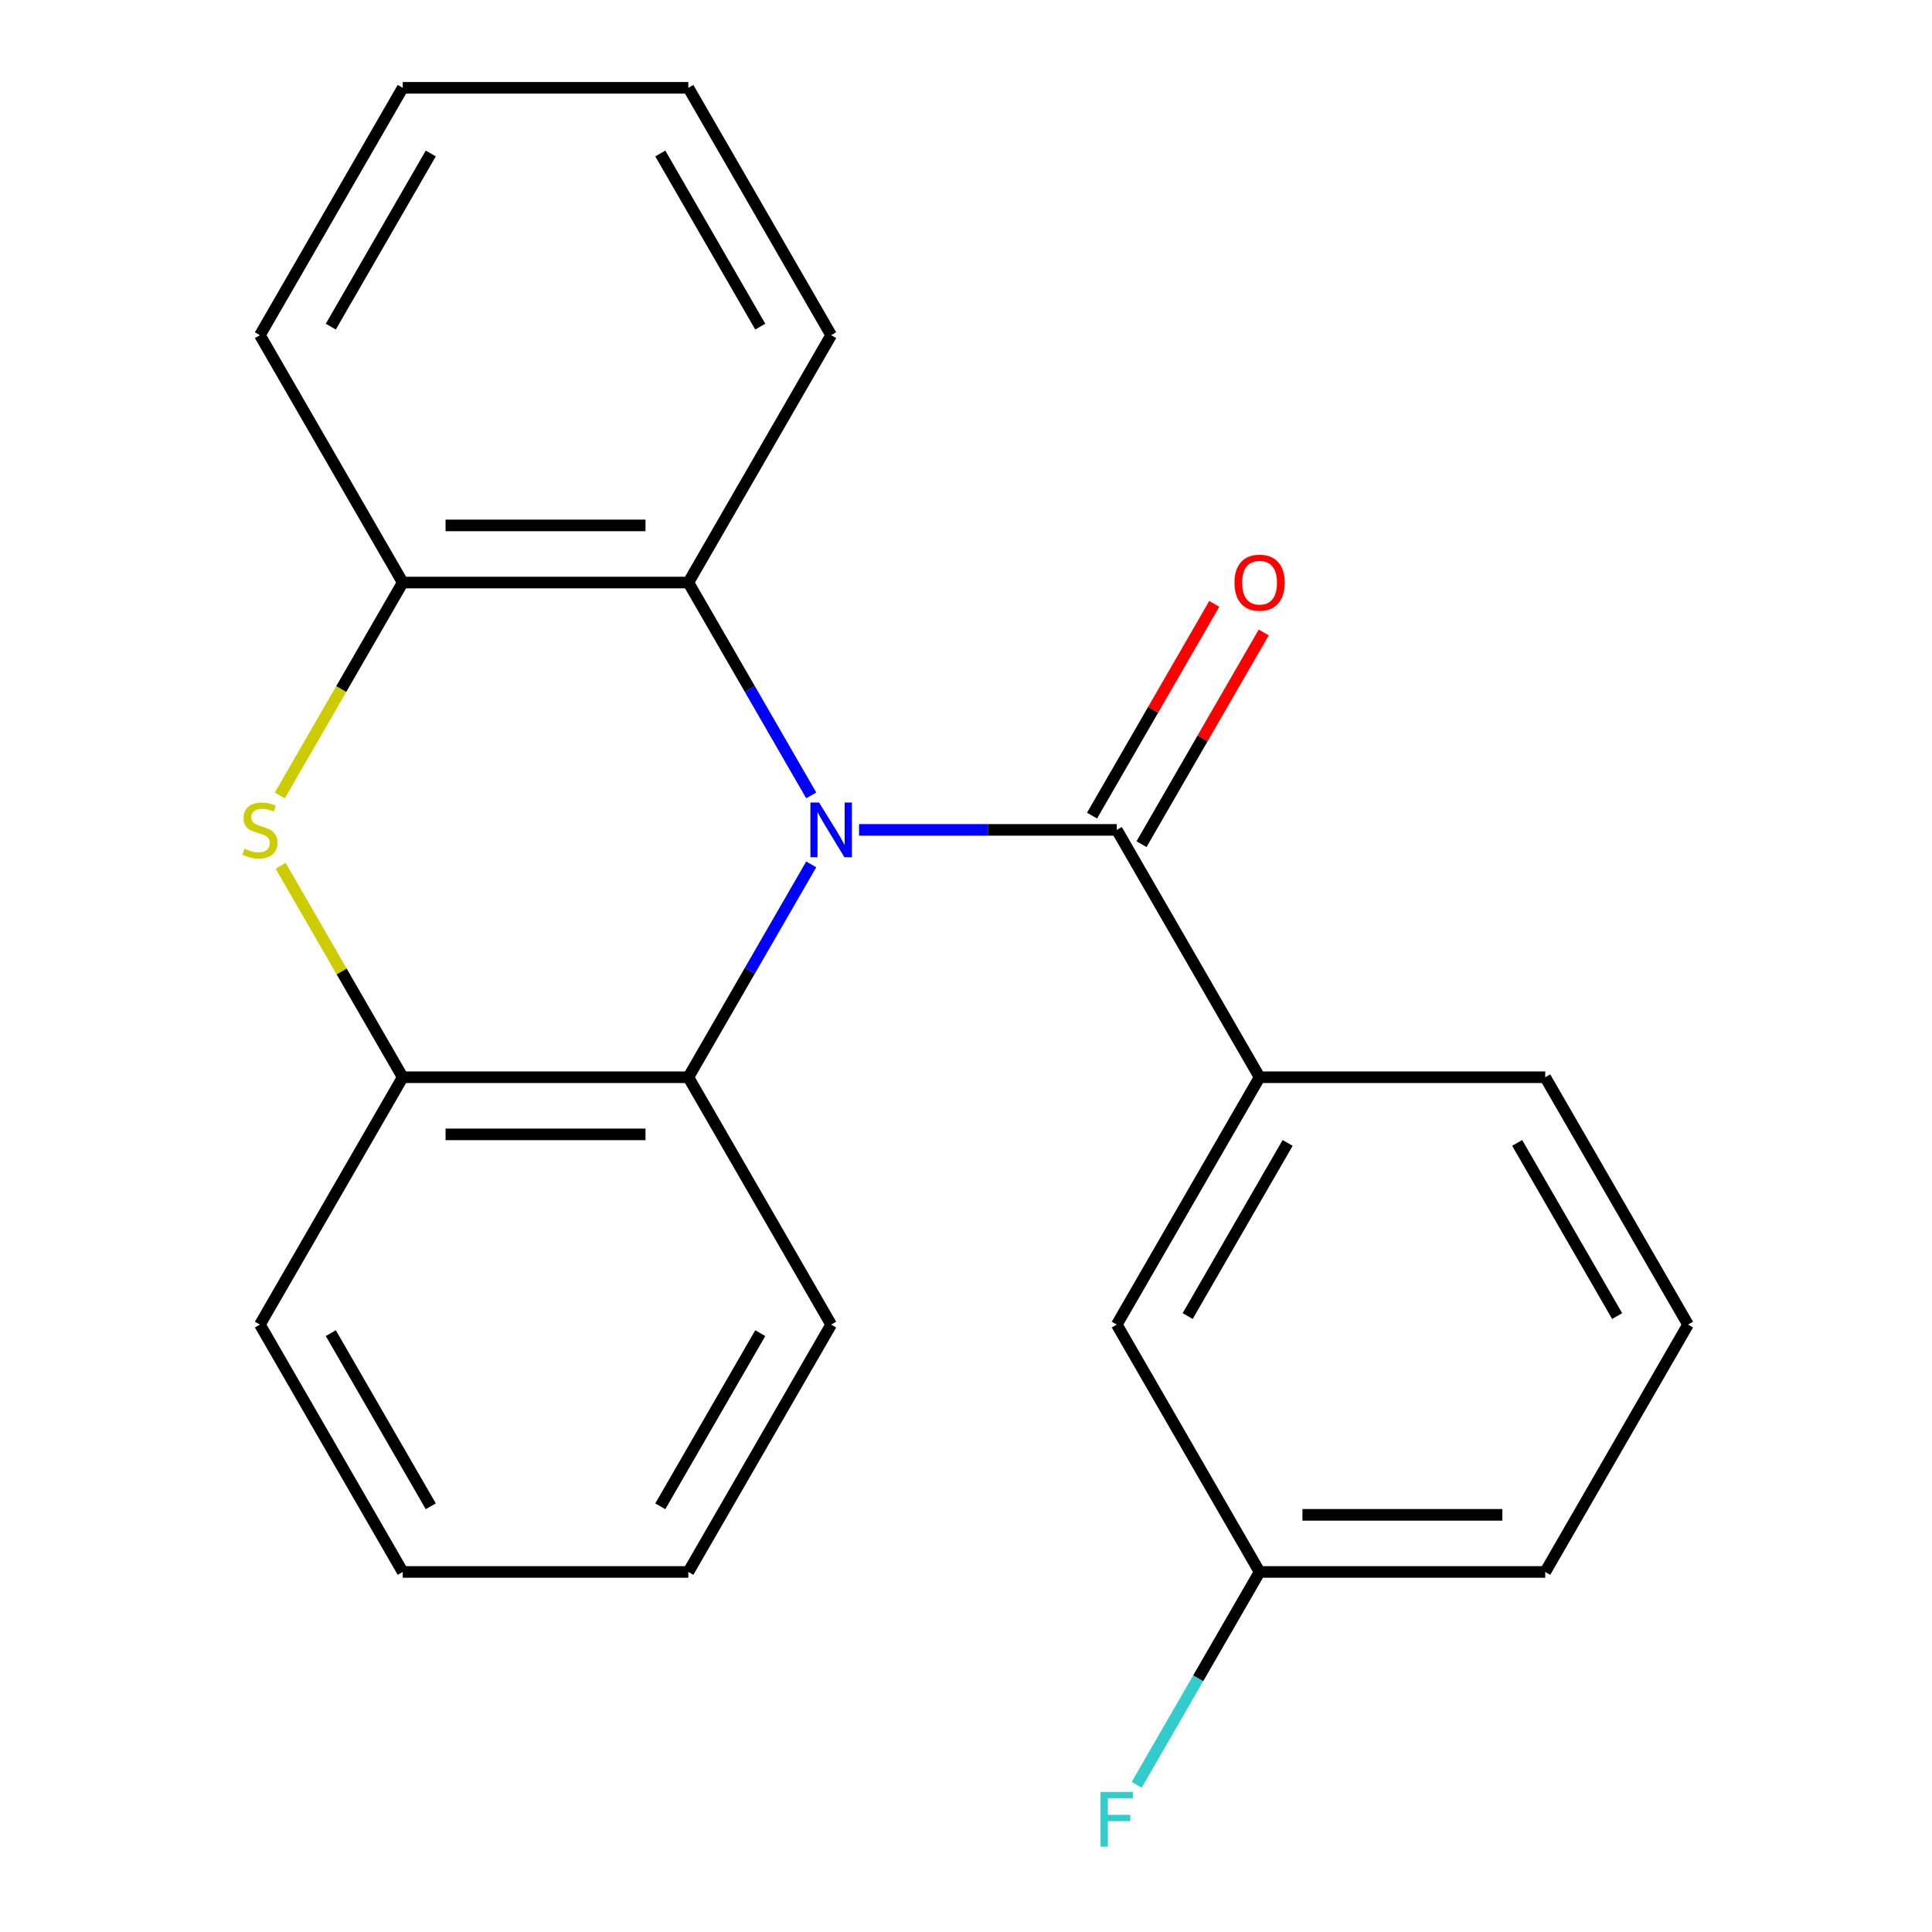 <?xml version='1.0' encoding='iso-8859-1'?>
<svg version='1.1' baseProfile='full'
              xmlns='http://www.w3.org/2000/svg'
                      xmlns:rdkit='http://www.rdkit.org/xml'
                      xmlns:xlink='http://www.w3.org/1999/xlink'
                  xml:space='preserve'
width='1000px' height='1000px' viewBox='0 0 1000 1000'>
<!-- END OF HEADER -->
<rect style='opacity:1.0;fill:#FFFFFF;stroke:none' width='1000' height='1000' x='0' y='0'> </rect>
<path class='bond-0' d='M 444.643,429.549 L 511.344,429.549' style='fill:none;fill-rule:evenodd;stroke:#0000FF;stroke-width:6px;stroke-linecap:butt;stroke-linejoin:miter;stroke-opacity:1' />
<path class='bond-0' d='M 511.344,429.549 L 578.045,429.549' style='fill:none;fill-rule:evenodd;stroke:#000000;stroke-width:6px;stroke-linecap:butt;stroke-linejoin:miter;stroke-opacity:1' />
<path class='bond-2' d='M 419.898,447.405 L 388.093,502.493' style='fill:none;fill-rule:evenodd;stroke:#0000FF;stroke-width:6px;stroke-linecap:butt;stroke-linejoin:miter;stroke-opacity:1' />
<path class='bond-2' d='M 388.093,502.493 L 356.288,557.581' style='fill:none;fill-rule:evenodd;stroke:#000000;stroke-width:6px;stroke-linecap:butt;stroke-linejoin:miter;stroke-opacity:1' />
<path class='bond-3' d='M 419.898,411.693 L 388.093,356.605' style='fill:none;fill-rule:evenodd;stroke:#0000FF;stroke-width:6px;stroke-linecap:butt;stroke-linejoin:miter;stroke-opacity:1' />
<path class='bond-3' d='M 388.093,356.605 L 356.288,301.518' style='fill:none;fill-rule:evenodd;stroke:#000000;stroke-width:6px;stroke-linecap:butt;stroke-linejoin:miter;stroke-opacity:1' />
<path class='bond-6' d='M 578.045,429.549 L 651.965,557.581' style='fill:none;fill-rule:evenodd;stroke:#000000;stroke-width:6px;stroke-linecap:butt;stroke-linejoin:miter;stroke-opacity:1' />
<path class='bond-7' d='M 590.849,436.941 L 622.48,382.153' style='fill:none;fill-rule:evenodd;stroke:#000000;stroke-width:6px;stroke-linecap:butt;stroke-linejoin:miter;stroke-opacity:1' />
<path class='bond-7' d='M 622.48,382.153 L 654.112,327.365' style='fill:none;fill-rule:evenodd;stroke:#FF0000;stroke-width:6px;stroke-linecap:butt;stroke-linejoin:miter;stroke-opacity:1' />
<path class='bond-7' d='M 565.242,422.157 L 596.874,367.369' style='fill:none;fill-rule:evenodd;stroke:#000000;stroke-width:6px;stroke-linecap:butt;stroke-linejoin:miter;stroke-opacity:1' />
<path class='bond-7' d='M 596.874,367.369 L 628.506,312.582' style='fill:none;fill-rule:evenodd;stroke:#FF0000;stroke-width:6px;stroke-linecap:butt;stroke-linejoin:miter;stroke-opacity:1' />
<path class='bond-1' d='M 144.817,411.733 L 176.634,356.625' style='fill:none;fill-rule:evenodd;stroke:#CCCC00;stroke-width:6px;stroke-linecap:butt;stroke-linejoin:miter;stroke-opacity:1' />
<path class='bond-1' d='M 176.634,356.625 L 208.45,301.518' style='fill:none;fill-rule:evenodd;stroke:#000000;stroke-width:6px;stroke-linecap:butt;stroke-linejoin:miter;stroke-opacity:1' />
<path class='bond-22' d='M 145.256,448.125 L 176.853,502.853' style='fill:none;fill-rule:evenodd;stroke:#CCCC00;stroke-width:6px;stroke-linecap:butt;stroke-linejoin:miter;stroke-opacity:1' />
<path class='bond-22' d='M 176.853,502.853 L 208.45,557.581' style='fill:none;fill-rule:evenodd;stroke:#000000;stroke-width:6px;stroke-linecap:butt;stroke-linejoin:miter;stroke-opacity:1' />
<path class='bond-4' d='M 356.288,557.581 L 208.45,557.581' style='fill:none;fill-rule:evenodd;stroke:#000000;stroke-width:6px;stroke-linecap:butt;stroke-linejoin:miter;stroke-opacity:1' />
<path class='bond-4' d='M 334.113,587.148 L 230.626,587.148' style='fill:none;fill-rule:evenodd;stroke:#000000;stroke-width:6px;stroke-linecap:butt;stroke-linejoin:miter;stroke-opacity:1' />
<path class='bond-12' d='M 356.288,557.581 L 430.207,685.612' style='fill:none;fill-rule:evenodd;stroke:#000000;stroke-width:6px;stroke-linecap:butt;stroke-linejoin:miter;stroke-opacity:1' />
<path class='bond-5' d='M 356.288,301.518 L 208.45,301.518' style='fill:none;fill-rule:evenodd;stroke:#000000;stroke-width:6px;stroke-linecap:butt;stroke-linejoin:miter;stroke-opacity:1' />
<path class='bond-5' d='M 334.113,271.95 L 230.626,271.95' style='fill:none;fill-rule:evenodd;stroke:#000000;stroke-width:6px;stroke-linecap:butt;stroke-linejoin:miter;stroke-opacity:1' />
<path class='bond-11' d='M 356.288,301.518 L 430.207,173.486' style='fill:none;fill-rule:evenodd;stroke:#000000;stroke-width:6px;stroke-linecap:butt;stroke-linejoin:miter;stroke-opacity:1' />
<path class='bond-14' d='M 208.45,557.581 L 134.531,685.612' style='fill:none;fill-rule:evenodd;stroke:#000000;stroke-width:6px;stroke-linecap:butt;stroke-linejoin:miter;stroke-opacity:1' />
<path class='bond-15' d='M 208.45,301.518 L 134.531,173.486' style='fill:none;fill-rule:evenodd;stroke:#000000;stroke-width:6px;stroke-linecap:butt;stroke-linejoin:miter;stroke-opacity:1' />
<path class='bond-8' d='M 651.965,557.581 L 578.045,685.612' style='fill:none;fill-rule:evenodd;stroke:#000000;stroke-width:6px;stroke-linecap:butt;stroke-linejoin:miter;stroke-opacity:1' />
<path class='bond-8' d='M 666.483,591.569 L 614.74,681.191' style='fill:none;fill-rule:evenodd;stroke:#000000;stroke-width:6px;stroke-linecap:butt;stroke-linejoin:miter;stroke-opacity:1' />
<path class='bond-13' d='M 651.965,557.581 L 799.803,557.581' style='fill:none;fill-rule:evenodd;stroke:#000000;stroke-width:6px;stroke-linecap:butt;stroke-linejoin:miter;stroke-opacity:1' />
<path class='bond-9' d='M 578.045,685.612 L 651.965,813.644' style='fill:none;fill-rule:evenodd;stroke:#000000;stroke-width:6px;stroke-linecap:butt;stroke-linejoin:miter;stroke-opacity:1' />
<path class='bond-10' d='M 651.965,813.644 L 620.16,868.732' style='fill:none;fill-rule:evenodd;stroke:#000000;stroke-width:6px;stroke-linecap:butt;stroke-linejoin:miter;stroke-opacity:1' />
<path class='bond-10' d='M 620.16,868.732 L 588.355,923.819' style='fill:none;fill-rule:evenodd;stroke:#33CCCC;stroke-width:6px;stroke-linecap:butt;stroke-linejoin:miter;stroke-opacity:1' />
<path class='bond-25' d='M 651.965,813.644 L 799.803,813.644' style='fill:none;fill-rule:evenodd;stroke:#000000;stroke-width:6px;stroke-linecap:butt;stroke-linejoin:miter;stroke-opacity:1' />
<path class='bond-25' d='M 674.14,784.076 L 777.627,784.076' style='fill:none;fill-rule:evenodd;stroke:#000000;stroke-width:6px;stroke-linecap:butt;stroke-linejoin:miter;stroke-opacity:1' />
<path class='bond-19' d='M 430.207,173.486 L 356.288,45.455' style='fill:none;fill-rule:evenodd;stroke:#000000;stroke-width:6px;stroke-linecap:butt;stroke-linejoin:miter;stroke-opacity:1' />
<path class='bond-19' d='M 393.513,169.065 L 341.77,79.443' style='fill:none;fill-rule:evenodd;stroke:#000000;stroke-width:6px;stroke-linecap:butt;stroke-linejoin:miter;stroke-opacity:1' />
<path class='bond-18' d='M 430.207,685.612 L 356.288,813.644' style='fill:none;fill-rule:evenodd;stroke:#000000;stroke-width:6px;stroke-linecap:butt;stroke-linejoin:miter;stroke-opacity:1' />
<path class='bond-18' d='M 393.513,690.033 L 341.77,779.655' style='fill:none;fill-rule:evenodd;stroke:#000000;stroke-width:6px;stroke-linecap:butt;stroke-linejoin:miter;stroke-opacity:1' />
<path class='bond-16' d='M 799.803,557.581 L 873.722,685.612' style='fill:none;fill-rule:evenodd;stroke:#000000;stroke-width:6px;stroke-linecap:butt;stroke-linejoin:miter;stroke-opacity:1' />
<path class='bond-16' d='M 785.284,591.569 L 837.027,681.191' style='fill:none;fill-rule:evenodd;stroke:#000000;stroke-width:6px;stroke-linecap:butt;stroke-linejoin:miter;stroke-opacity:1' />
<path class='bond-24' d='M 134.531,685.612 L 208.45,813.644' style='fill:none;fill-rule:evenodd;stroke:#000000;stroke-width:6px;stroke-linecap:butt;stroke-linejoin:miter;stroke-opacity:1' />
<path class='bond-24' d='M 171.225,690.033 L 222.969,779.655' style='fill:none;fill-rule:evenodd;stroke:#000000;stroke-width:6px;stroke-linecap:butt;stroke-linejoin:miter;stroke-opacity:1' />
<path class='bond-23' d='M 134.531,173.486 L 208.45,45.455' style='fill:none;fill-rule:evenodd;stroke:#000000;stroke-width:6px;stroke-linecap:butt;stroke-linejoin:miter;stroke-opacity:1' />
<path class='bond-23' d='M 171.225,169.065 L 222.969,79.443' style='fill:none;fill-rule:evenodd;stroke:#000000;stroke-width:6px;stroke-linecap:butt;stroke-linejoin:miter;stroke-opacity:1' />
<path class='bond-17' d='M 873.722,685.612 L 799.803,813.644' style='fill:none;fill-rule:evenodd;stroke:#000000;stroke-width:6px;stroke-linecap:butt;stroke-linejoin:miter;stroke-opacity:1' />
<path class='bond-21' d='M 356.288,813.644 L 208.45,813.644' style='fill:none;fill-rule:evenodd;stroke:#000000;stroke-width:6px;stroke-linecap:butt;stroke-linejoin:miter;stroke-opacity:1' />
<path class='bond-20' d='M 356.288,45.455 L 208.45,45.455' style='fill:none;fill-rule:evenodd;stroke:#000000;stroke-width:6px;stroke-linecap:butt;stroke-linejoin:miter;stroke-opacity:1' />
<path  class='atom-0' d='M 423.947 415.389
L 433.227 430.389
Q 434.147 431.869, 435.627 434.549
Q 437.107 437.229, 437.187 437.389
L 437.187 415.389
L 440.947 415.389
L 440.947 443.709
L 437.067 443.709
L 427.107 427.309
Q 425.947 425.389, 424.707 423.189
Q 423.507 420.989, 423.147 420.309
L 423.147 443.709
L 419.467 443.709
L 419.467 415.389
L 423.947 415.389
' fill='#0000FF'/>
<path  class='atom-2' d='M 126.531 439.269
Q 126.851 439.389, 128.171 439.949
Q 129.491 440.509, 130.931 440.869
Q 132.411 441.189, 133.851 441.189
Q 136.531 441.189, 138.091 439.909
Q 139.651 438.589, 139.651 436.309
Q 139.651 434.749, 138.851 433.789
Q 138.091 432.829, 136.891 432.309
Q 135.691 431.789, 133.691 431.189
Q 131.171 430.429, 129.651 429.709
Q 128.171 428.989, 127.091 427.469
Q 126.051 425.949, 126.051 423.389
Q 126.051 419.829, 128.451 417.629
Q 130.891 415.429, 135.691 415.429
Q 138.971 415.429, 142.691 416.989
L 141.771 420.069
Q 138.371 418.669, 135.811 418.669
Q 133.051 418.669, 131.531 419.829
Q 130.011 420.949, 130.051 422.909
Q 130.051 424.429, 130.811 425.349
Q 131.611 426.269, 132.731 426.789
Q 133.891 427.309, 135.811 427.909
Q 138.371 428.709, 139.891 429.509
Q 141.411 430.309, 142.491 431.949
Q 143.611 433.549, 143.611 436.309
Q 143.611 440.229, 140.971 442.349
Q 138.371 444.429, 134.011 444.429
Q 131.491 444.429, 129.571 443.869
Q 127.691 443.349, 125.451 442.429
L 126.531 439.269
' fill='#CCCC00'/>
<path  class='atom-8' d='M 638.965 301.598
Q 638.965 294.798, 642.325 290.998
Q 645.685 287.198, 651.965 287.198
Q 658.245 287.198, 661.605 290.998
Q 664.965 294.798, 664.965 301.598
Q 664.965 308.478, 661.565 312.398
Q 658.165 316.278, 651.965 316.278
Q 645.725 316.278, 642.325 312.398
Q 638.965 308.518, 638.965 301.598
M 651.965 313.078
Q 656.285 313.078, 658.605 310.198
Q 660.965 307.278, 660.965 301.598
Q 660.965 296.038, 658.605 293.238
Q 656.285 290.398, 651.965 290.398
Q 647.645 290.398, 645.285 293.198
Q 642.965 295.998, 642.965 301.598
Q 642.965 307.318, 645.285 310.198
Q 647.645 313.078, 651.965 313.078
' fill='#FF0000'/>
<path  class='atom-11' d='M 569.625 927.515
L 586.465 927.515
L 586.465 930.755
L 573.425 930.755
L 573.425 939.355
L 585.025 939.355
L 585.025 942.635
L 573.425 942.635
L 573.425 955.835
L 569.625 955.835
L 569.625 927.515
' fill='#33CCCC'/>
</svg>

